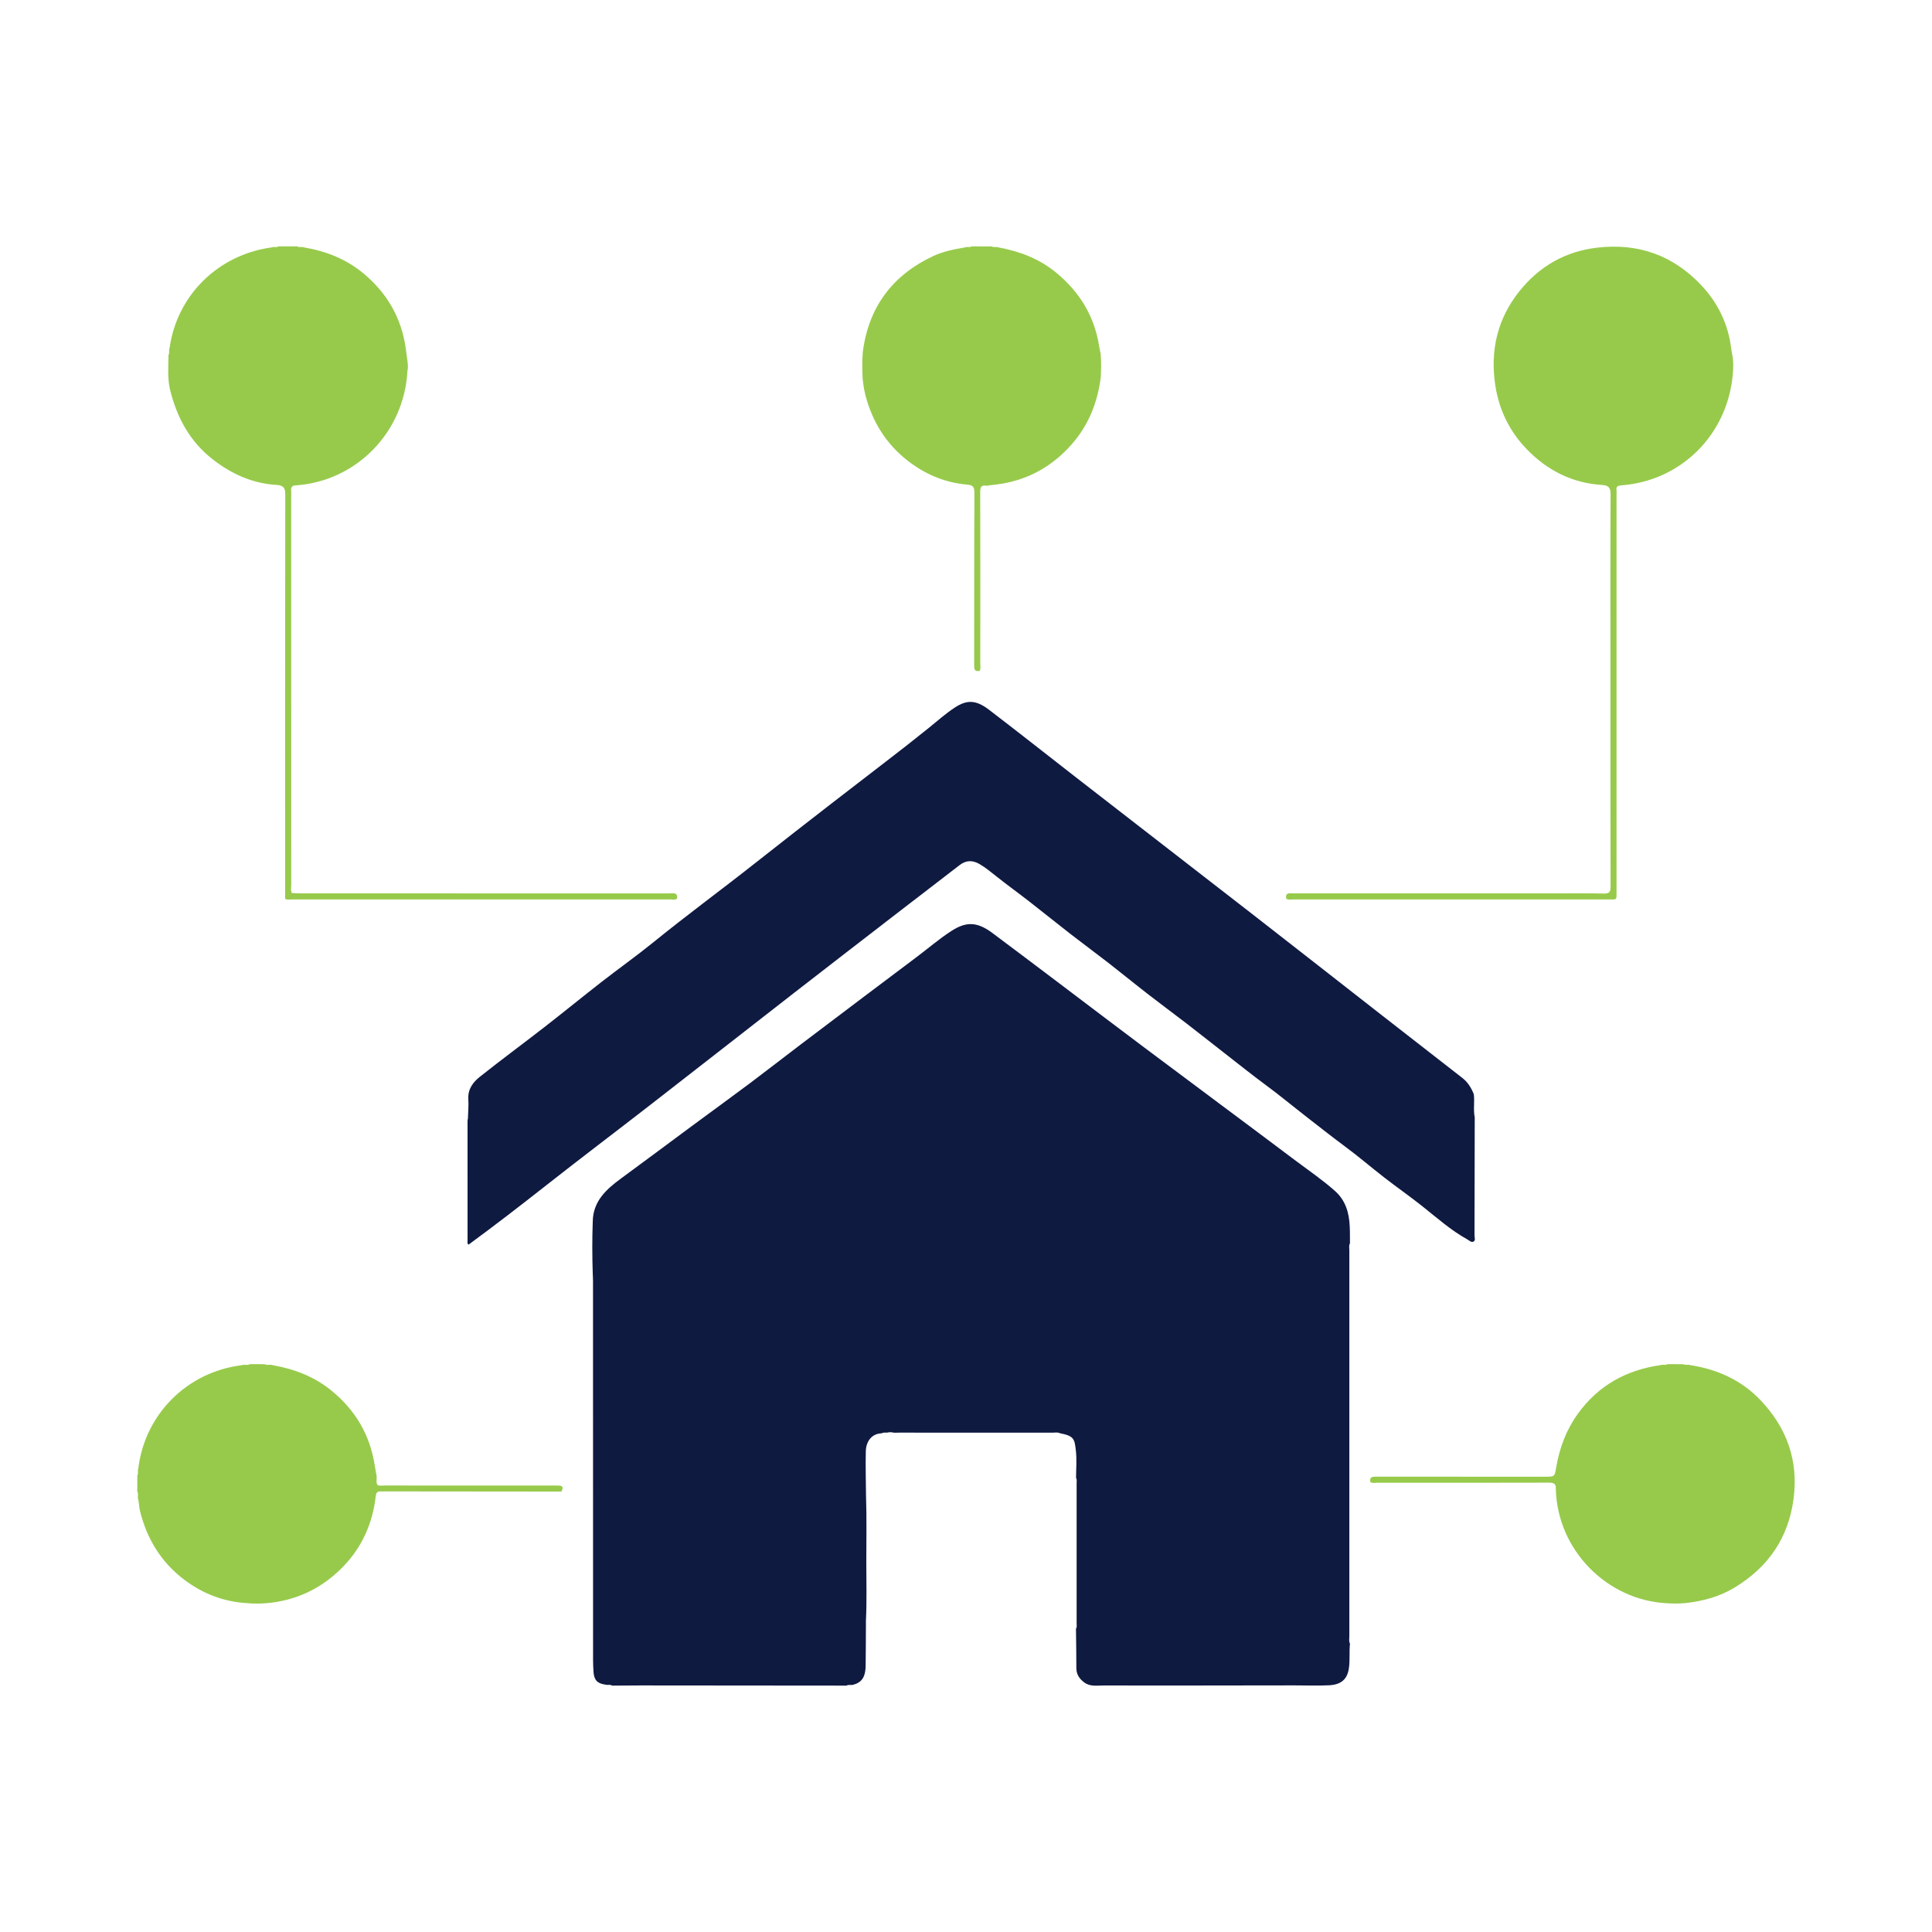 <?xml version="1.0" encoding="utf-8"?>
<!-- Generator: Adobe Illustrator 16.0.0, SVG Export Plug-In . SVG Version: 6.00 Build 0)  -->
<!DOCTYPE svg PUBLIC "-//W3C//DTD SVG 1.1//EN" "http://www.w3.org/Graphics/SVG/1.1/DTD/svg11.dtd">
<svg version="1.1" id="Layer_1" xmlns="http://www.w3.org/2000/svg" xmlns:xlink="http://www.w3.org/1999/xlink" x="0px" y="0px"
	 width="100px" height="100px" viewBox="0 0 100 100" enable-background="new 0 0 100 100" xml:space="preserve">
<g>
	<path fill-rule="evenodd" clip-rule="evenodd" fill="#0F1A41" d="M31.329,87.194c-0.414-0.056-0.582-0.236-0.609-0.665
		c-0.015-0.21-0.023-0.42-0.023-0.631c-0.001-6.526-0.001-13.054-0.003-19.58c0-0.141-0.009-0.278-0.014-0.42
		c-0.029-0.888-0.032-1.775,0.001-2.664c0.012-1.047,0.681-1.661,1.445-2.223c1.243-0.912,2.478-1.834,3.718-2.752
		c0.992-0.733,1.992-1.458,2.98-2.197c0.886-0.665,1.758-1.347,2.641-2.016c1.073-0.815,2.149-1.627,3.226-2.438
		c0.918-0.69,1.837-1.378,2.753-2.071c0.596-0.447,1.163-0.938,1.787-1.342c0.748-0.486,1.317-0.511,2.123,0.087
		c2.615,1.951,5.207,3.935,7.817,5.894c2.637,1.979,5.287,3.94,7.922,5.923c0.674,0.506,1.373,0.981,2.005,1.545
		c0.554,0.492,0.732,1.131,0.764,1.833c0.015,0.29,0.009,0.584,0.012,0.874c-0.064,0.122-0.032,0.253-0.032,0.38
		c-0.002,6.654-0.002,13.31,0,19.965c0,0.125-0.032,0.258,0.032,0.379c-0.046,0.429,0.009,0.857-0.058,1.289
		c-0.081,0.535-0.38,0.831-1.012,0.865c-0.594,0.03-1.192,0.006-1.788,0.006c-3.309,0.003-6.617,0.012-9.925,0.006
		c-0.334,0-0.683,0.069-0.991-0.174c-0.249-0.194-0.386-0.414-0.388-0.73c0-0.678-0.011-1.356-0.02-2.033
		c0.058-0.086,0.034-0.183,0.034-0.274c0.002-2.421,0.002-4.844,0-7.265c0-0.091,0.021-0.188-0.03-0.274
		c0.002-0.468,0.045-0.939-0.009-1.401c-0.067-0.593-0.079-0.766-0.824-0.906c-0.123-0.061-0.253-0.029-0.38-0.029
		c-2.652-0.002-5.305-0.002-7.957-0.002c-0.127,0-0.257,0.019-0.383-0.021c-0.048,0-0.095,0.003-0.145,0.003
		c-0.114,0.047-0.245-0.021-0.356,0.052c-0.547,0.018-0.814,0.443-0.827,0.924c-0.021,0.77,0.005,1.54,0.01,2.31
		c0.039,1.151,0.015,2.305,0.015,3.455c0,1.002,0.029,2.001-0.019,3.001c-0.004,0.781-0.004,1.563-0.015,2.342
		c-0.007,0.452-0.116,0.849-0.633,0.978c-0.113,0.047-0.246-0.022-0.358,0.05c-3.552-0.003-7.104-0.006-10.656-0.009
		c-0.492,0-0.98,0.006-1.473,0.009C31.574,87.171,31.444,87.237,31.329,87.194z"/>
	<path fill-rule="evenodd" clip-rule="evenodd" fill="#0F1A41" d="M76.332,57.834c-0.003,2.037-0.006,4.071-0.012,6.108
		c0,0.109,0.063,0.259-0.048,0.32c-0.119,0.066-0.22-0.055-0.332-0.116c-0.843-0.466-1.557-1.104-2.306-1.7
		c-0.645-0.512-1.32-0.984-1.971-1.487c-0.706-0.547-1.383-1.132-2.102-1.66c-0.653-0.483-1.289-0.99-1.931-1.487
		c-0.715-0.553-1.41-1.134-2.138-1.669c-0.654-0.483-1.289-0.989-1.931-1.49c-0.713-0.556-1.42-1.116-2.135-1.669
		c-0.653-0.503-1.317-0.991-1.968-1.496c-0.705-0.546-1.396-1.111-2.101-1.66c-0.649-0.503-1.312-0.99-1.962-1.495
		c-0.706-0.549-1.402-1.112-2.108-1.662c-0.56-0.436-1.134-0.85-1.689-1.29c-0.292-0.23-0.575-0.469-0.897-0.657
		c-0.359-0.209-0.699-0.206-1.038,0.058c-0.996,0.773-2.001,1.537-3.001,2.309c-1.853,1.43-3.706,2.859-5.554,4.295
		c-2.472,1.922-4.936,3.853-7.407,5.771c-1.804,1.401-3.625,2.776-5.42,4.188c-1.33,1.045-2.665,2.079-4.029,3.078
		c-0.081-0.062-0.051-0.147-0.051-0.226C24.2,62.142,24.2,60.09,24.2,58.036c0-0.047,0.006-0.093,0.019-0.139
		c0.011-0.337,0.042-0.678,0.021-1.014c-0.028-0.511,0.245-0.87,0.596-1.148c1.102-0.876,2.237-1.712,3.349-2.576
		c0.99-0.77,1.963-1.565,2.952-2.335c0.897-0.697,1.824-1.356,2.707-2.072c0.845-0.686,1.703-1.35,2.565-2.01
		c0.934-0.714,1.867-1.426,2.787-2.153c1.288-1.016,2.58-2.024,3.877-3.027c0.9-0.697,1.804-1.395,2.708-2.087
		c0.77-0.59,1.536-1.188,2.293-1.799c0.45-0.362,0.883-0.754,1.364-1.064c0.604-0.391,1.072-0.393,1.739,0.115
		c1.505,1.148,2.988,2.323,4.482,3.484c3.071,2.382,6.146,4.761,9.216,7.146c2.202,1.713,4.398,3.435,6.597,5.152
		c1.407,1.097,2.813,2.192,4.221,3.287c0.282,0.22,0.46,0.512,0.59,0.839C76.336,57.034,76.248,57.438,76.332,57.834z"/>
	<path fill-rule="evenodd" clip-rule="evenodd" fill="#97CA4B" d="M15.108,46.223c0.15,0.006,0.303,0.018,0.455,0.018
		c6.364,0.001,12.73,0,19.095,0.001c0.188,0,0.428-0.07,0.387,0.264c-0.099,0.095-0.223,0.049-0.335,0.049
		c-6.536,0.003-13.073,0.003-19.609,0c-0.115,0-0.236,0.033-0.343-0.035c-0.001-6.982-0.004-13.961,0.007-20.943
		c0.002-0.358-0.132-0.457-0.447-0.476c-1.254-0.079-2.336-0.565-3.324-1.338c-1.175-0.921-1.827-2.146-2.182-3.55
		c-0.153-0.597-0.096-1.223-0.091-1.838c0.074-0.109-0.002-0.242,0.056-0.355c0.373-2.697,2.472-4.829,5.282-5.214
		c0.112-0.051,0.245,0.021,0.354-0.053c0.323,0,0.646,0,0.972-0.001c0.106,0.076,0.237,0.003,0.35,0.053
		c1.152,0.195,2.21,0.615,3.108,1.372c1.212,1.021,1.954,2.311,2.164,3.894c0.028,0.218,0.058,0.436,0.088,0.654
		c0.021,0.161,0.03,0.322-0.006,0.482c-0.171,3.174-2.651,5.699-5.774,5.915c-0.189,0.003-0.271,0.095-0.244,0.287
		c0.01,0.069,0.001,0.14,0.001,0.21c0,6.73,0,13.462,0.002,20.194C15.073,45.948,15.035,46.091,15.108,46.223z"/>
	<path fill-rule="evenodd" clip-rule="evenodd" fill="#97CA4B" d="M51.686,12.807c1.091,0.2,2.104,0.585,2.968,1.294
		c1.203,0.988,1.985,2.233,2.232,3.789c0.023,0.137,0.055,0.273,0.082,0.41c0.038,0.419,0.03,0.837,0.005,1.256
		c-0.17,1.293-0.636,2.461-1.505,3.446c-0.958,1.087-2.147,1.781-3.583,2.031c-0.229,0.04-0.461,0.06-0.69,0.089
		c-0.045,0.015-0.093,0.026-0.139,0.018c-0.279-0.048-0.32,0.091-0.32,0.338c0.008,2.957,0.006,5.915,0.003,8.872
		c0,0.124,0.037,0.256-0.035,0.377c-0.287,0.055-0.281-0.124-0.28-0.329c0.004-2.966-0.004-5.934,0.012-8.9
		c0.001-0.327-0.104-0.39-0.401-0.417c-1.048-0.094-2-0.47-2.852-1.083c-1.15-0.83-1.914-1.935-2.321-3.296
		c-0.106-0.355-0.173-0.711-0.209-1.077c-0.025-0.465-0.033-0.931,0.005-1.396c0.296-2.331,1.53-3.982,3.645-4.975
		c0.516-0.242,1.076-0.35,1.638-0.447c0.113-0.054,0.245,0.017,0.357-0.054c0.343,0.001,0.684,0.001,1.026,0.001
		C51.437,12.821,51.569,12.754,51.686,12.807z"/>
	<path fill-rule="evenodd" clip-rule="evenodd" fill="#97CA4B" d="M66.576,46.519c-0.065-0.336,0.17-0.278,0.362-0.278
		c4.528,0.001,9.057,0,13.584,0c0.831,0,1.661-0.012,2.493,0.009c0.275,0.005,0.348-0.072,0.348-0.349
		c-0.01-3.708-0.007-7.417-0.007-11.126c0-3.065-0.008-6.131,0.008-9.196c0.002-0.355-0.128-0.459-0.447-0.478
		c-1.539-0.096-2.831-0.755-3.888-1.846c-0.888-0.916-1.435-2.029-1.632-3.304c-0.277-1.807,0.111-3.458,1.25-4.881
		c1.026-1.282,2.371-2.062,4.031-2.253c2.114-0.244,3.911,0.394,5.37,1.935c0.867,0.917,1.402,2.014,1.558,3.28
		c0.021,0.161,0.056,0.32,0.083,0.48c0.032,0.277,0.029,0.555,0.003,0.833c-0.265,3.163-2.689,5.548-5.778,5.777
		c-0.156,0.012-0.277,0.053-0.246,0.252c0.015,0.08,0.003,0.164,0.003,0.246c0,6.834,0,13.667,0,20.502
		c0,0.489,0.043,0.433-0.429,0.433c-5.429,0.002-10.859,0.002-16.289-0.001C66.827,46.554,66.695,46.59,66.576,46.519z"/>
	<path fill-rule="evenodd" clip-rule="evenodd" fill="#97CA4B" d="M70.929,76.711c-0.056-0.288,0.124-0.279,0.328-0.279
		c2.9,0.003,5.8,0.003,8.701,0.003c0.528,0,0.508-0.005,0.596-0.513c0.173-0.998,0.522-1.928,1.121-2.753
		c1.06-1.465,2.513-2.262,4.285-2.512c0.115-0.043,0.244,0.021,0.355-0.049c0.273,0.001,0.545,0.003,0.816,0.003
		c0.115,0.064,0.245,0.003,0.363,0.049c1.409,0.216,2.655,0.785,3.639,1.822c1.347,1.417,1.958,3.107,1.705,5.074
		c-0.262,2.042-1.313,3.562-3.062,4.62c-0.789,0.477-1.657,0.705-2.564,0.803c-0.324,0.028-0.647,0.026-0.973,0.003
		c-3.051-0.173-5.63-2.726-5.711-5.923c0.019-0.26-0.104-0.317-0.355-0.317c-2.956,0.009-5.912,0.006-8.868,0.004
		C71.179,76.746,71.048,76.782,70.929,76.711z"/>
	<path fill-rule="evenodd" clip-rule="evenodd" fill="#97CA4B" d="M14.122,70.663c1.135,0.2,2.181,0.604,3.078,1.35
		c1.203,0.996,1.945,2.257,2.191,3.803c0.025,0.161,0.055,0.321,0.082,0.48c0.063,0.182-0.032,0.38,0.058,0.559l0,0
		c0.12,0.069,0.253,0.034,0.379,0.034c2.961,0.003,5.92,0.003,8.881,0.002c0.214,0,0.436-0.014,0.272,0.312
		c-3.109-0.003-6.22-0.003-9.331-0.009c-0.176,0-0.256,0.023-0.282,0.238c-0.161,1.414-0.714,2.662-1.713,3.682
		c-1.088,1.108-2.413,1.742-3.969,1.869c-0.325,0.023-0.65,0.028-0.975-0.004c-1.201-0.068-2.282-0.483-3.234-1.196
		c-1.204-0.901-1.955-2.117-2.313-3.581c-0.046-0.193-0.049-0.386-0.087-0.579c-0.057-0.135,0.025-0.29-0.054-0.424
		c0.001-0.273,0.002-0.547,0.002-0.82c0.066-0.113,0.003-0.244,0.05-0.36c0.333-2.794,2.5-5.001,5.356-5.357
		c0.136-0.055,0.288,0.027,0.42-0.054c0.254,0.002,0.507,0.002,0.759,0.002C13.828,70.685,13.984,70.605,14.122,70.663z"/>
</g>
</svg>
